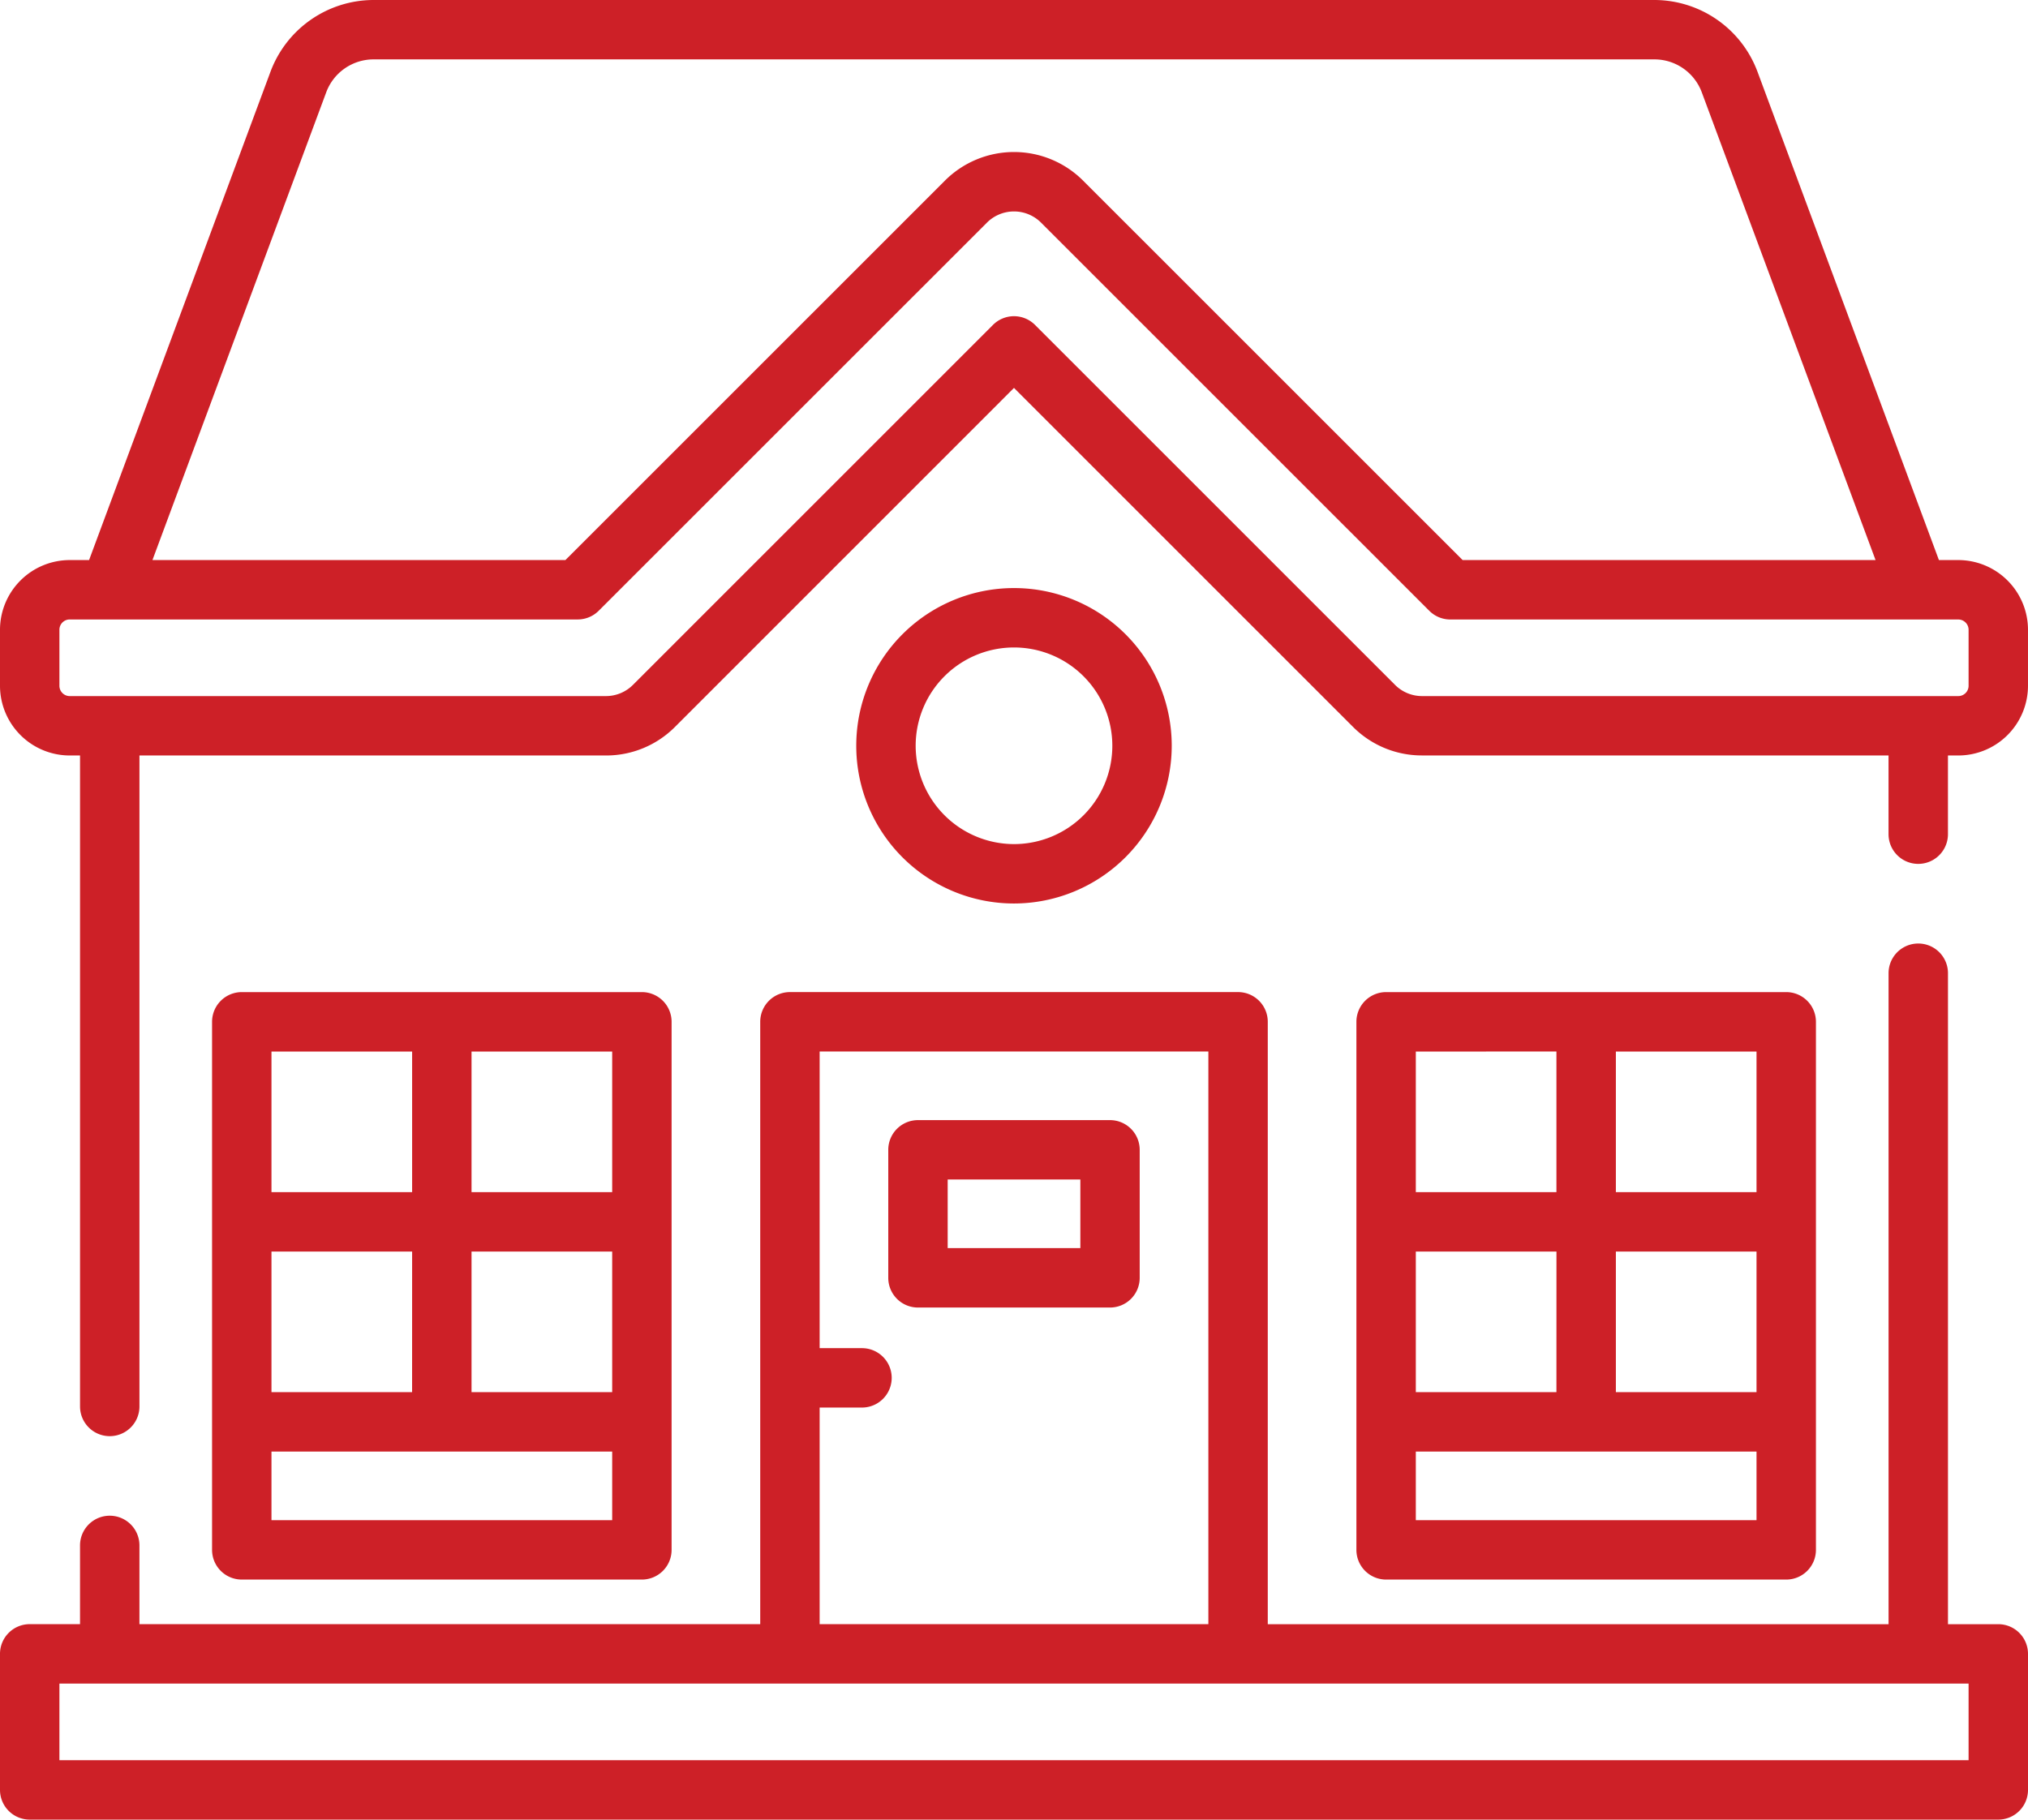 <svg xmlns="http://www.w3.org/2000/svg" width="191.559" height="171.906" viewBox="0 0 191.559 171.906">
  <g id="home" transform="translate(0 -26.264)">
    <g id="Group_278" data-name="Group 278" transform="translate(0 26.264)">
      <path id="Path_137" data-name="Path 137" d="M184.973,79.176h-1.828L166,33.02a10.408,10.408,0,0,0-9.716-6.756H35.273a10.408,10.408,0,0,0-9.716,6.756L8.414,79.176H6.586A6.593,6.593,0,0,0,0,85.761v5.291a6.593,6.593,0,0,0,6.586,6.586h.974v61.5a2.806,2.806,0,1,0,5.612,0v-61.5H57.23a9.171,9.171,0,0,0,6.528-2.7L95.779,62.911,127.8,94.934a9.17,9.17,0,0,0,6.527,2.7h44.059v7.439a2.806,2.806,0,1,0,5.612,0V97.638h.974a6.593,6.593,0,0,0,6.586-6.586V85.761a6.593,6.593,0,0,0-6.586-6.585ZM30.818,34.974a4.773,4.773,0,0,1,4.456-3.1H156.285a4.773,4.773,0,0,1,4.456,3.1l16.418,44.2H138.153L102.307,43.33a9.23,9.23,0,0,0-13.054,0L53.406,79.176H14.4ZM185.947,91.052a.974.974,0,0,1-.973.974H134.329a3.6,3.6,0,0,1-2.559-1.06L97.763,56.959a2.806,2.806,0,0,0-3.969,0L59.788,90.966a3.6,3.6,0,0,1-2.559,1.06H6.586a.974.974,0,0,1-.974-.974V85.761a.974.974,0,0,1,.974-.974H54.568a2.807,2.807,0,0,0,1.984-.822L93.221,47.3a3.618,3.618,0,0,1,5.117,0l36.669,36.668a2.806,2.806,0,0,0,1.984.822h47.982a.974.974,0,0,1,.974.974v5.291Z" transform="translate(0 -26.264)" fill="#cd2027"/>
      <path id="Path_138" data-name="Path 138" d="M383.045,332.285a2.806,2.806,0,0,0,2.806-2.806V279.591a2.806,2.806,0,0,0-2.806-2.806H345.251a2.806,2.806,0,0,0-2.806,2.806v49.888a2.806,2.806,0,0,0,2.806,2.806Zm-2.806-17.706H366.954V301.294h13.285Zm-18.9,0H348.057V301.294h13.285Zm18.9,12.094H348.057v-6.482h32.182Zm0-30.991H366.954V282.4h13.285Zm-18.9-13.285v13.285H348.057V282.4Z" transform="translate(-214.323 -183.056)" fill="#cd2027"/>
      <path id="Path_139" data-name="Path 139" d="M94.138,332.285a2.806,2.806,0,0,0,2.806-2.806V279.591a2.806,2.806,0,0,0-2.806-2.806H56.344a2.806,2.806,0,0,0-2.806,2.806v49.888a2.806,2.806,0,0,0,2.806,2.806Zm-2.806-17.706H78.047V301.294H91.332Zm-18.9,0H59.15V301.294H72.435Zm18.9,12.094H59.15v-6.482H91.332Zm0-30.991H78.047V282.4H91.332ZM72.435,282.4v13.285H59.15V282.4Z" transform="translate(-33.507 -183.056)" fill="#cd2027"/>
      <path id="Path_140" data-name="Path 140" d="M245.2,309.11H227.062a2.806,2.806,0,0,0-2.806,2.806V324.01a2.806,2.806,0,0,0,2.806,2.806H245.2a2.806,2.806,0,0,0,2.806-2.806V311.916A2.806,2.806,0,0,0,245.2,309.11ZM242.4,321.2H229.868v-6.482H242.4Z" transform="translate(-140.353 -203.287)" fill="#cd2027"/>
      <path id="Path_141" data-name="Path 141" d="M245.975,189.658a14.9,14.9,0,1,0-14.9,14.9A14.917,14.917,0,0,0,245.975,189.658Zm-24.188,0a9.288,9.288,0,1,1,9.288,9.288A9.3,9.3,0,0,1,221.787,189.658Z" transform="translate(-135.296 -119.201)" fill="#cd2027"/>
      <path id="Path_142" data-name="Path 142" d="M188.753,328.811H184v-61.5a2.806,2.806,0,1,0-5.612,0v61.5H119.75V271.9a2.806,2.806,0,0,0-2.806-2.806H74.615a2.806,2.806,0,0,0-2.806,2.806v56.908H13.171v-7.439a2.806,2.806,0,0,0-5.612,0v7.439H2.806A2.806,2.806,0,0,0,0,331.617v12.85a2.806,2.806,0,0,0,2.806,2.806H188.753a2.806,2.806,0,0,0,2.806-2.806v-12.85A2.806,2.806,0,0,0,188.753,328.811ZM77.421,308.345h4a2.806,2.806,0,0,0,0-5.612h-4V274.708h36.718v54.1H77.421Zm108.526,33.316H5.612v-7.238H185.947Z" transform="translate(0 -175.367)" fill="#cd2027"/>
    </g>
  </g>
</svg>
